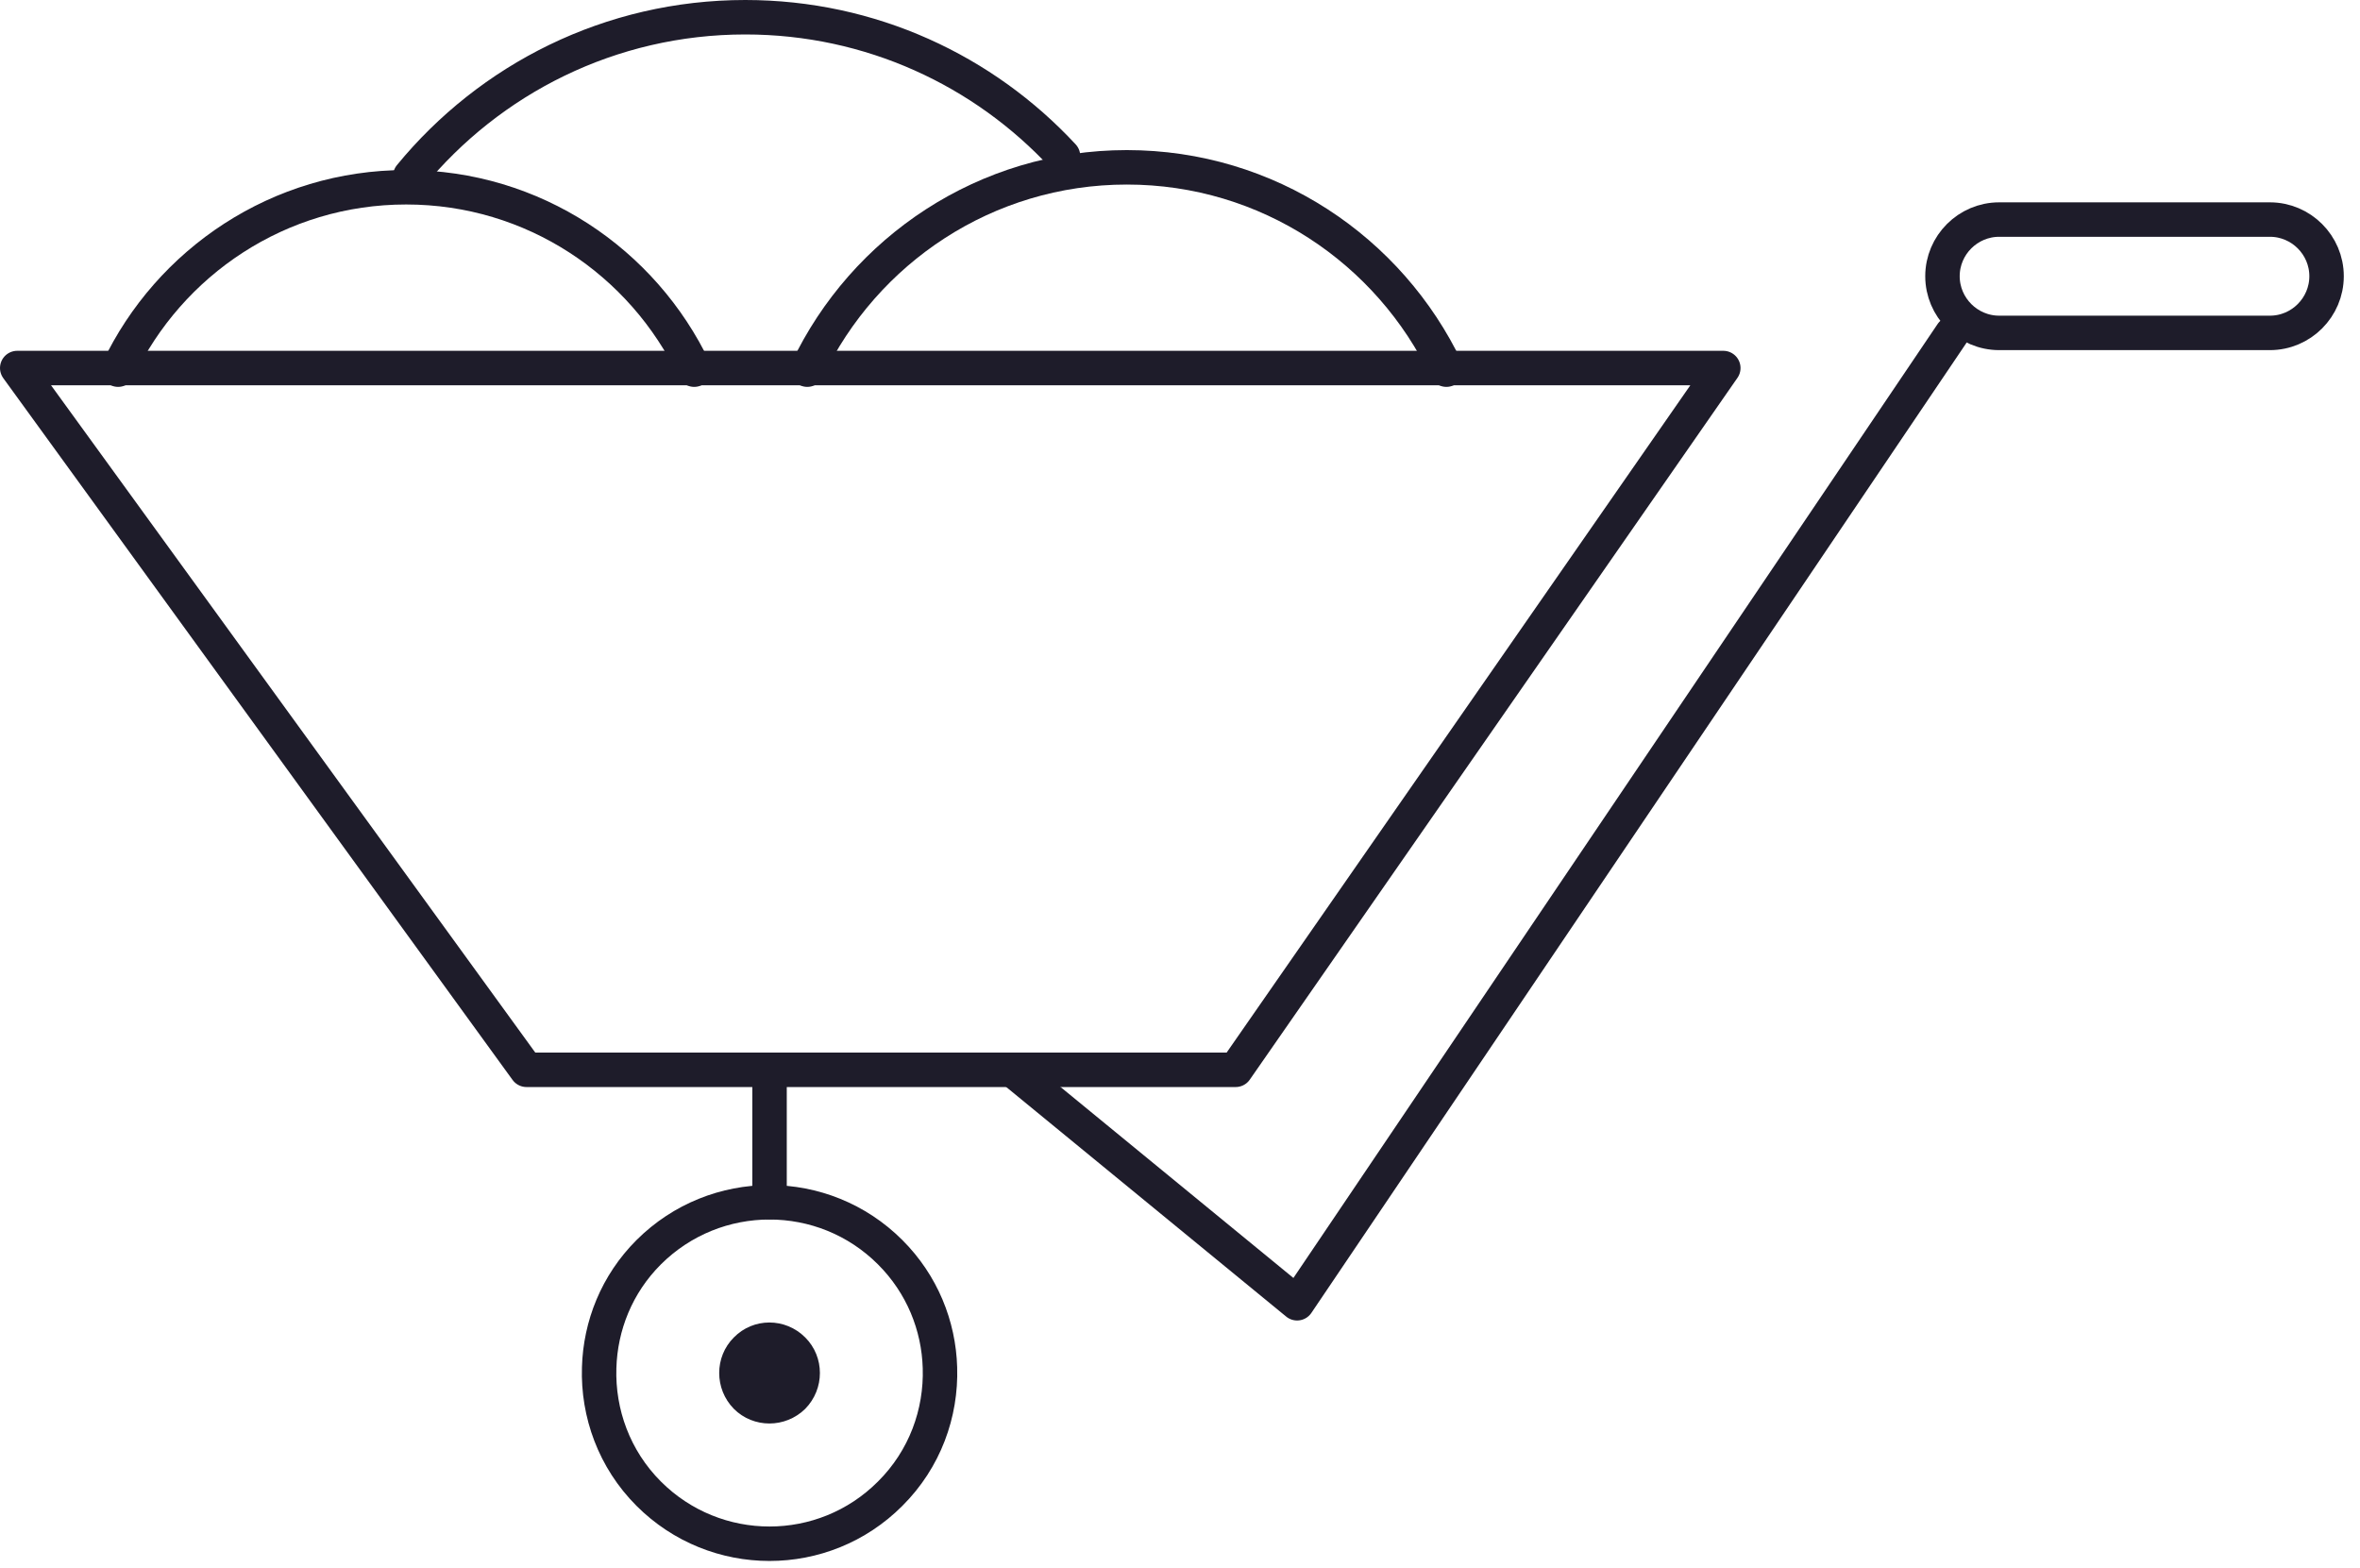 <svg width="137" height="91" viewBox="0 0 137 91" fill="none" xmlns="http://www.w3.org/2000/svg">
<path d="M6.856 21.459C9.833 15.204 16.19 10.87 23.578 10.87C30.965 10.87 37.323 15.204 40.299 21.459" stroke="#1E1C2A" stroke-width="2" stroke-miterlimit="10" stroke-linecap="round" stroke-linejoin="round"/>
<path d="M23.816 10.218C28.43 4.595 35.421 1 43.266 1C50.558 1 57.114 4.106 61.71 9.061" stroke="#1E1C2A" stroke-width="2" stroke-miterlimit="10" stroke-linecap="round" stroke-linejoin="round"/>
<path d="M46.863 21.459C50.164 14.521 57.219 9.713 65.412 9.713C73.608 9.713 80.663 14.521 83.964 21.459" stroke="#1E1C2A" stroke-width="2" stroke-miterlimit="10" stroke-linecap="round" stroke-linejoin="round"/>
<path d="M1 21.364H100.039L71.73 62.103H30.564L1 21.364Z" stroke="#1E1C2A" stroke-width="2" stroke-miterlimit="10" stroke-linecap="round" stroke-linejoin="round"/>
<path d="M59.06 62.34L75.298 75.655L113.311 19.365" stroke="#1E1C2A" stroke-width="2" stroke-miterlimit="10" stroke-linecap="round" stroke-linejoin="round"/>
<path d="M131.771 19.325H116.053C114.243 19.325 112.762 17.843 112.762 16.034C112.762 14.225 114.243 12.746 116.053 12.746H131.771C133.58 12.746 135.059 14.225 135.059 16.034C135.059 17.843 133.58 19.325 131.771 19.325Z" stroke="#1E1C2A" stroke-width="2" stroke-miterlimit="10" stroke-linecap="round" stroke-linejoin="round"/>
<path d="M51.675 72.692C47.811 68.827 41.535 68.827 37.658 72.692C35.801 74.548 34.85 76.962 34.782 79.398C34.7 82.031 35.651 84.701 37.658 86.709C41.533 90.583 47.811 90.583 51.675 86.709C53.693 84.701 54.647 82.034 54.565 79.398C54.496 76.96 53.532 74.546 51.675 72.692Z" stroke="#1E1C2A" stroke-width="2" stroke-miterlimit="10" stroke-linecap="round" stroke-linejoin="round"/>
<path d="M42.6 81.783C43.736 82.918 45.587 82.918 46.744 81.783C47.88 80.626 47.88 78.774 46.744 77.639C45.587 76.482 43.736 76.482 42.6 77.639C41.467 78.774 41.467 80.626 42.6 81.783Z" fill="#1E1C2A"/>
<path d="M44.673 62.103V69.791" stroke="#1E1C2A" stroke-width="2" stroke-miterlimit="10" stroke-linecap="round" stroke-linejoin="round"/>
</svg>
